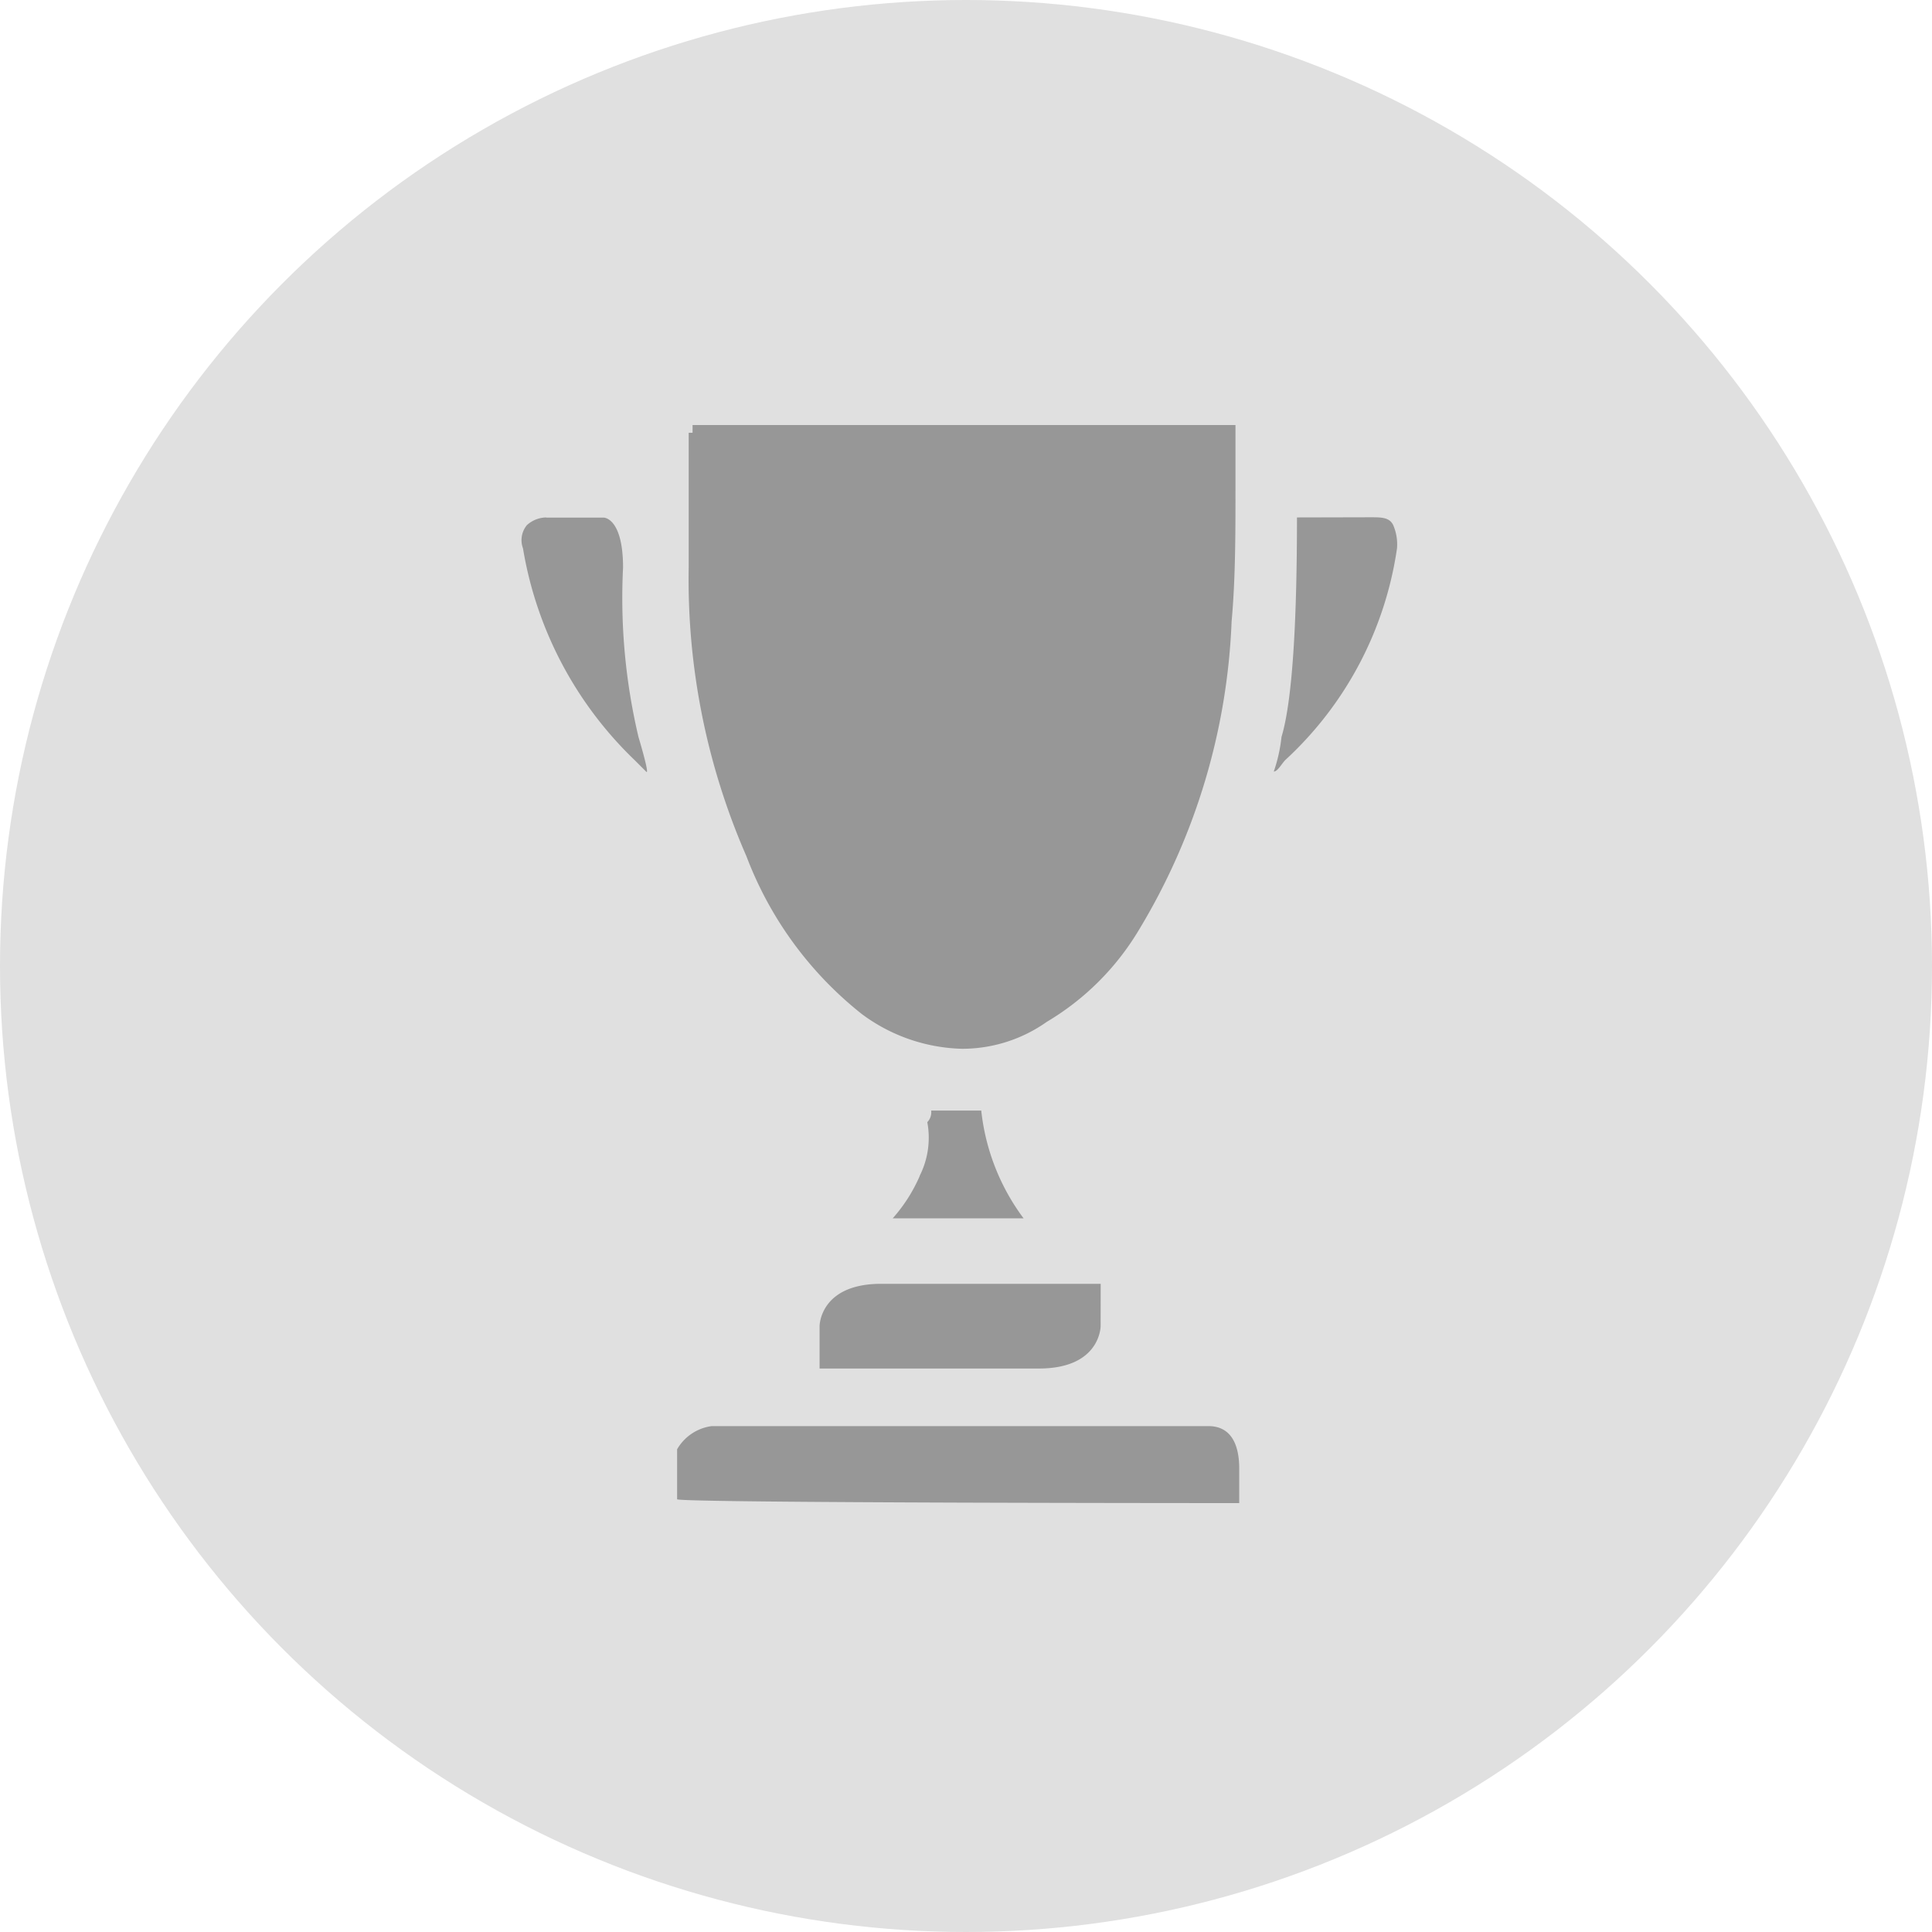 <svg xmlns="http://www.w3.org/2000/svg" width="100" height="100" viewBox="0 0 100 100">
  <g id="Group_11" data-name="Group 11" transform="translate(-972 -164)">
    <circle id="Ellipse_2" data-name="Ellipse 2" cx="50" cy="50" r="50" transform="translate(972 164)" fill="#e0e0e0"/>
    <g id="Group_37" data-name="Group 37" transform="translate(1302.075 -998.457)">
      <path id="Path_164" data-name="Path 164" d="M351.6,275.683c0,4.98-.2,9.366-.8,11.359a8.171,8.171,0,0,1-.4,1.793c.2,0,.4-.4.6-.6a18.494,18.494,0,0,0,5.779-10.961,2.524,2.524,0,0,0-.2-1.2c-.2-.4-.6-.4-1.2-.4Zm-38.861,0a1.522,1.522,0,0,0-1,.4,1.223,1.223,0,0,0-.2,1.2,19.646,19.646,0,0,0,5.779,10.961l.6.6c.2.2-.4-1.793-.4-1.793a31.265,31.265,0,0,1-.8-8.768c0-2.592-1-2.592-1-2.592H312.74m28.7,39.659H330.078c-3.188,0-3.188,2.192-3.188,2.192v2.192h11.359c3.188,0,3.188-2.192,3.188-2.192Zm-9.366-5.58a8.229,8.229,0,0,1-1.4,2.192h6.776a11.365,11.365,0,0,1-2.192-5.58h-2.592a.732.732,0,0,1-.2.6,4.382,4.382,0,0,1-.4,2.79M348.611,326.7v-1.793c0-1.2-.4-2.192-1.594-2.192H321.309a2.44,2.44,0,0,0-1.793,1.2V326.5c0,.2,29.1.2,29.1.2m-28.3-55.4h-.2v6.975a35.744,35.744,0,0,0,2.989,14.946,18.985,18.985,0,0,0,5.978,8.171,9.056,9.056,0,0,0,5.184,1.793h0a7.591,7.591,0,0,0,4.383-1.394,13.688,13.688,0,0,0,4.784-4.784,33.367,33.367,0,0,0,4.783-15.943c.2-2.192.2-4.583.2-6.776V270.9h-28.1Z" transform="translate(-614.544 913.557)" fill="#979797"/>
    </g>
  </g>
</svg>
